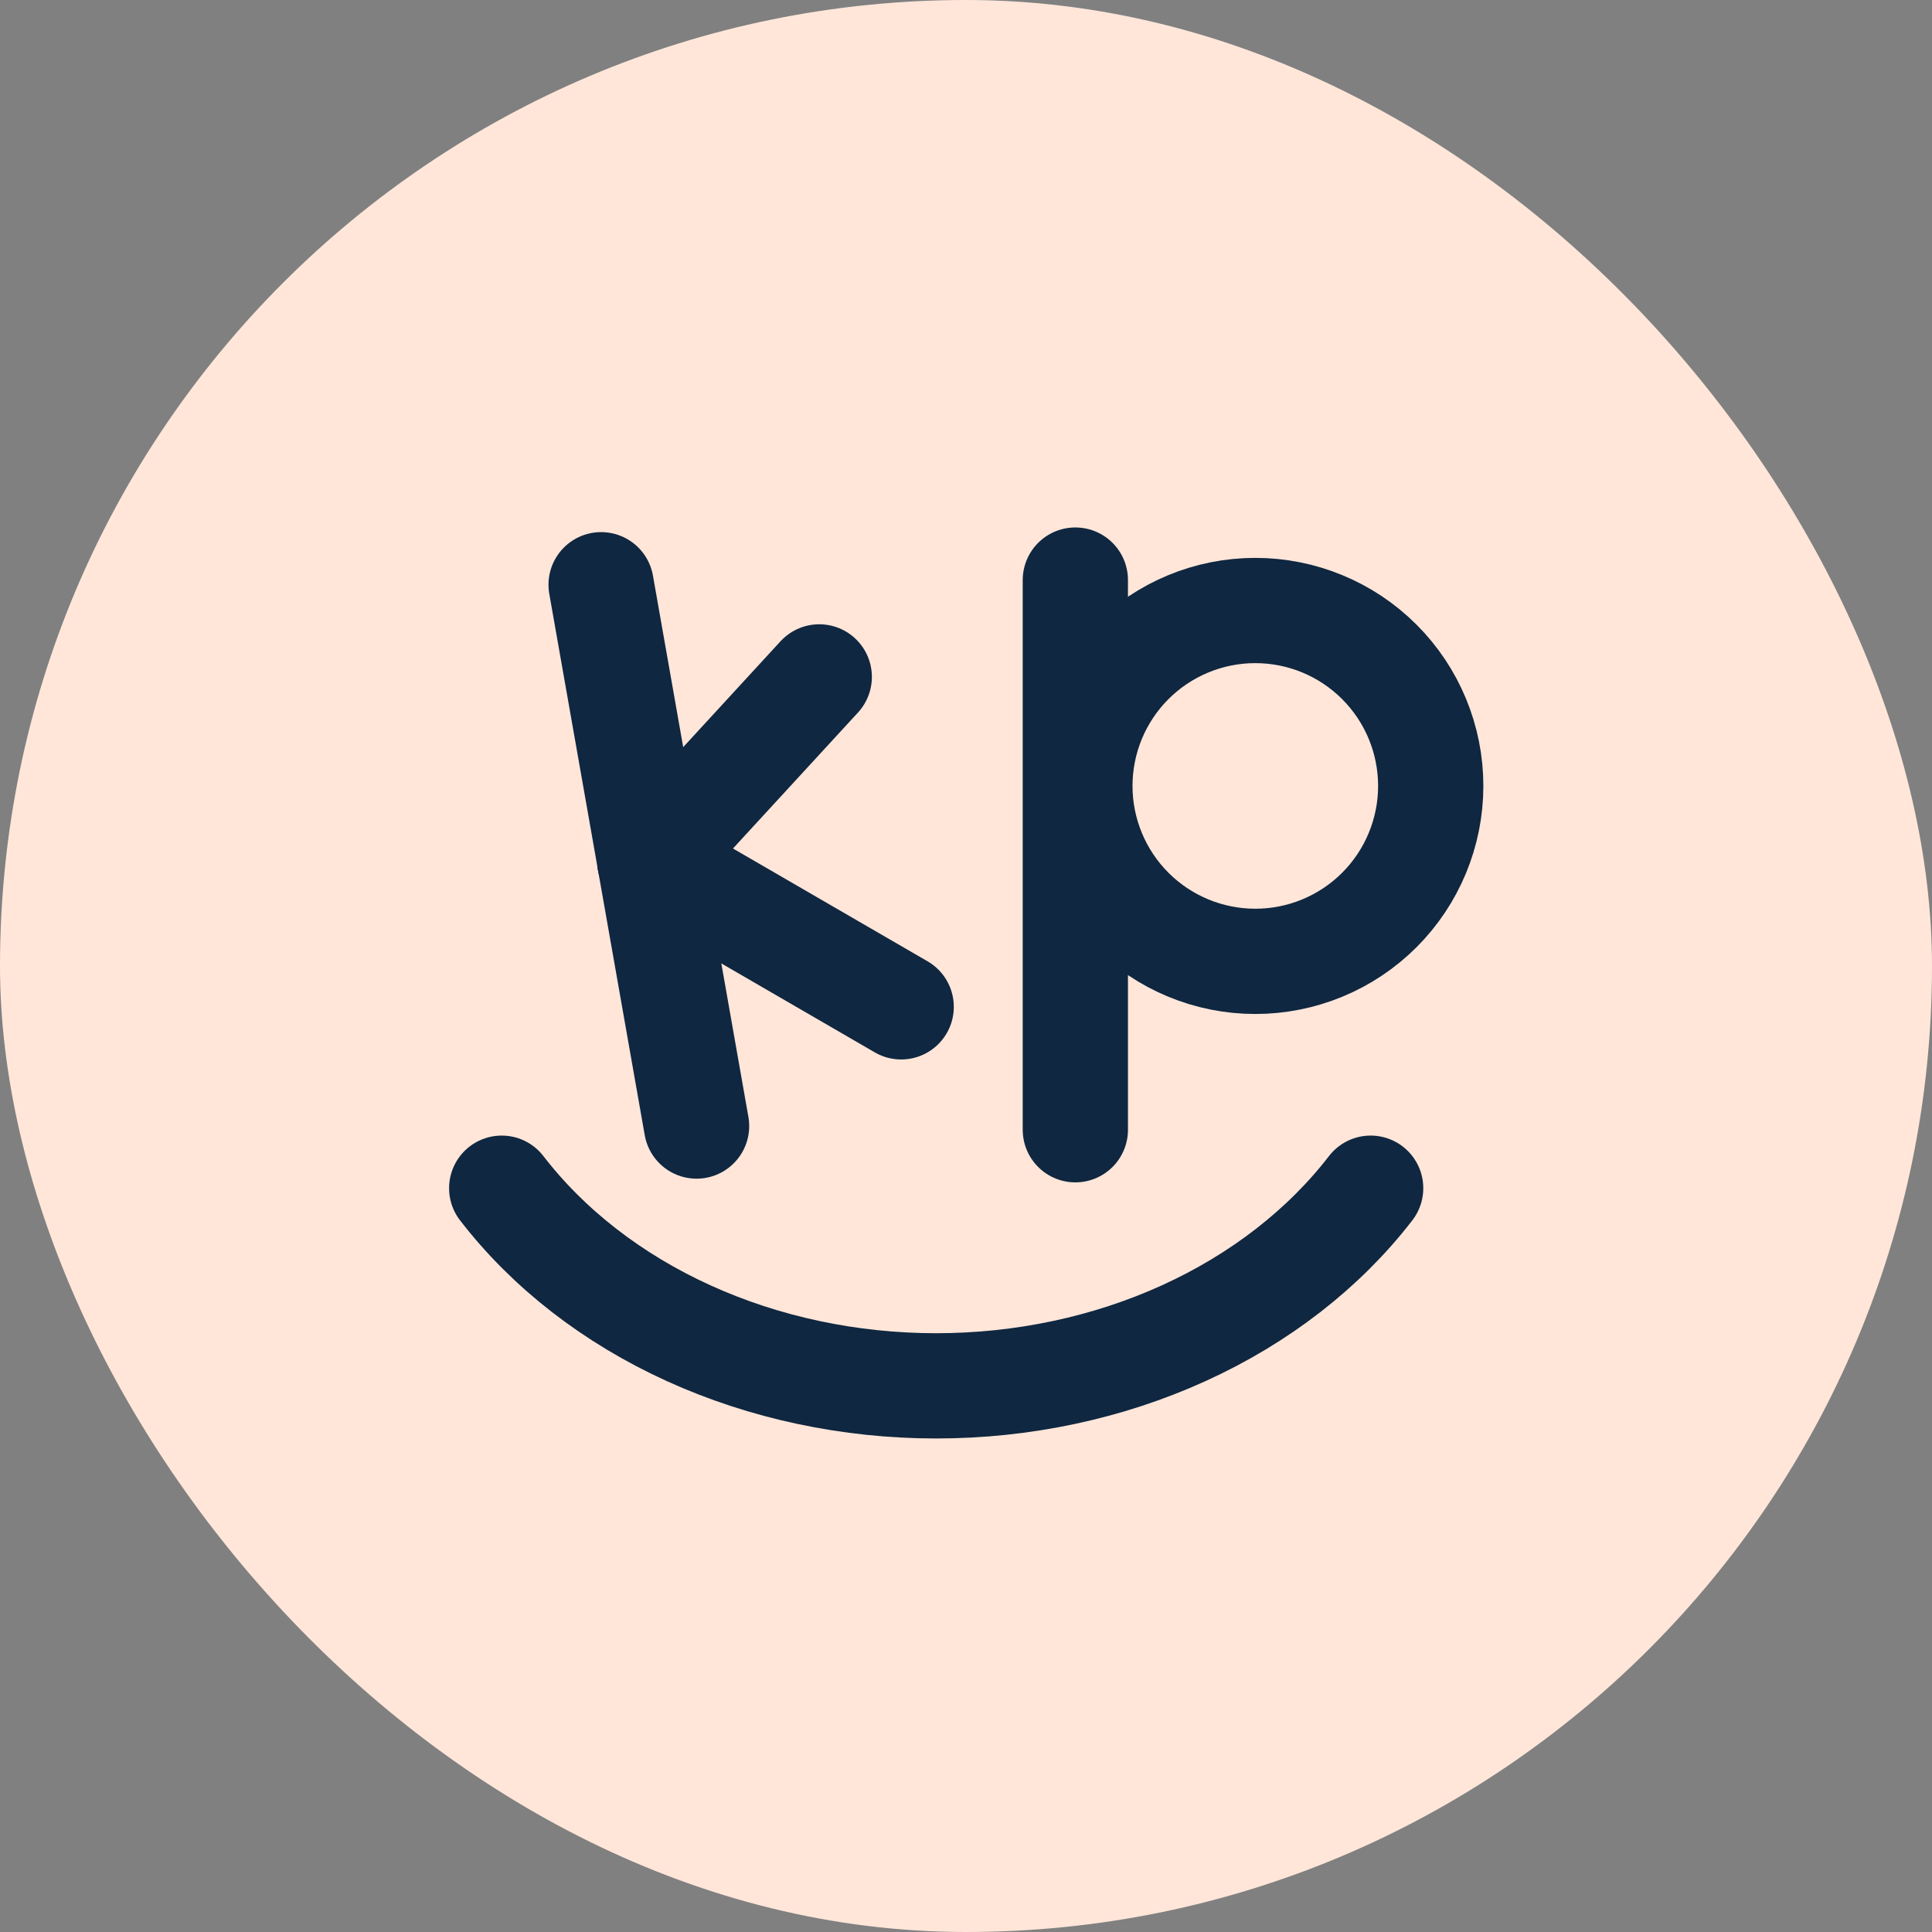 <svg width="1652" height="1652" viewBox="0 0 1652 1652" fill="none" xmlns="http://www.w3.org/2000/svg">
<rect x="0" y="0" width="1652" height="1652" fill="#808080" stroke="none"/>
<rect width="1652" height="1652" rx="826" fill="#FFE6D9"/>
<path d="M514 499.993L595.615 962.853" stroke="#0F2740" stroke-width="90" stroke-linecap="round" stroke-linejoin="round"/>
<path d="M555.675 736.347L700.518 578.802" stroke="#0F2740" stroke-width="90" stroke-linecap="round" stroke-linejoin="round"/>
<path d="M555.676 736.347L770.573 860.923" stroke="#0F2740" stroke-width="90" stroke-linecap="round" stroke-linejoin="round"/>
<path d="M919.496 496.013V966.013" stroke="#0F2740" stroke-width="90" stroke-linecap="round" stroke-linejoin="round"/>
<path d="M1179.49 566.013C1207.61 594.152 1223.39 632.305 1223.38 672.082C1223.36 711.858 1207.55 750 1179.42 778.12C1151.29 806.239 1113.14 822.033 1073.36 822.029C1033.58 822.024 995.439 806.221 967.313 778.095C939.187 749.969 923.384 711.823 923.379 672.046C923.374 632.27 939.168 594.121 967.288 565.988C995.407 537.855 1033.55 522.043 1073.33 522.029C1113.1 522.015 1151.26 537.8 1179.39 565.913" stroke="#0F2740" stroke-width="90" stroke-linecap="round" stroke-linejoin="round"/>
<path d="M429 1016C468.947 1067.83 523.904 1110.46 588.818 1139.99C653.733 1169.52 726.523 1185 800.5 1185C874.477 1185 947.267 1169.52 1012.18 1139.99C1077.1 1110.46 1132.05 1067.83 1172 1016" stroke="#0F2740" stroke-width="90" stroke-linecap="round" stroke-linejoin="round"/>
</svg>
